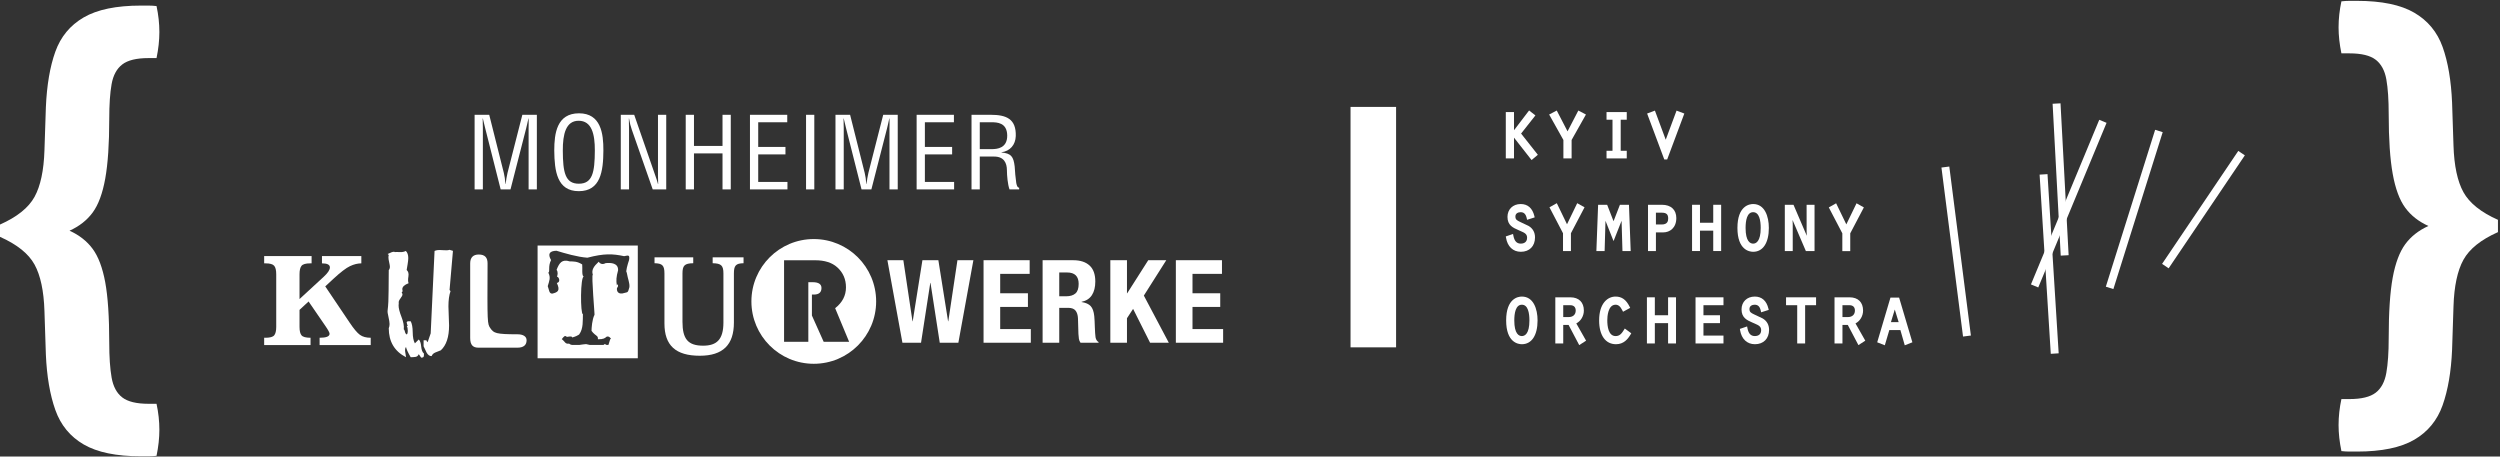 <?xml version="1.0" encoding="UTF-8" standalone="no"?>
<!DOCTYPE svg PUBLIC "-//W3C//DTD SVG 1.1//EN" "http://www.w3.org/Graphics/SVG/1.1/DTD/svg11.dtd">
<svg width="100%" height="100%" viewBox="0 0 3242 592" version="1.1" xmlns="http://www.w3.org/2000/svg" xmlns:xlink="http://www.w3.org/1999/xlink" xml:space="preserve" xmlns:serif="http://www.serif.com/" style="fill-rule:evenodd;clip-rule:evenodd;stroke-linejoin:round;stroke-miterlimit:2;">
    <rect x="0" y="0" width="3242" height="592" fill="#333333" stroke="none"/>
    <g transform="matrix(4.167,0,0,4.167,0,0)">
        <path d="M17.219,127.576C15.55,122.867 14.57,117.127 14.276,110.357L13.834,96.816C13.637,90.538 12.607,85.704 10.744,82.319C8.878,78.934 5.297,76.064 0,73.709L0,69.882C5.297,67.527 8.878,64.658 10.744,61.272C12.607,57.888 13.637,53.055 13.834,46.775L14.276,33.381C14.57,26.515 15.55,20.749 17.219,16.088C18.887,11.429 21.83,7.871 26.05,5.418C30.268,2.966 36.205,1.738 43.86,1.738L46.214,1.738C46.998,1.738 47.833,1.789 48.715,1.885C49.305,4.633 49.599,7.331 49.599,9.98C49.599,12.533 49.305,15.23 48.715,18.075L46.214,18.075C42.484,18.075 39.761,18.737 38.045,20.062C36.328,21.387 35.224,23.424 34.733,26.17C34.242,28.918 33.998,32.549 33.998,37.061C33.998,44.814 33.58,50.995 32.747,55.606C31.913,60.219 30.613,63.726 28.846,66.129C27.08,68.535 24.675,70.423 21.635,71.796C24.675,73.171 27.08,75.058 28.846,77.462C30.613,79.868 31.913,83.326 32.747,87.838C33.58,92.352 33.998,98.633 33.998,106.677C33.998,111.092 34.242,114.698 34.733,117.495C35.224,120.291 36.328,122.351 38.045,123.676C39.761,125.001 42.484,125.663 46.214,125.663L48.715,125.663C49.305,128.41 49.599,131.11 49.599,133.758C49.599,136.308 49.305,139.006 48.715,141.853C47.833,141.949 46.998,142 46.214,142L43.86,142C36.205,142 30.268,140.772 26.05,138.321C21.83,135.867 18.887,132.286 17.219,127.576Z" style="fill:white;fill-rule:nonzero;"/>
        <path d="M760.16,126.107C761.829,121.397 762.809,115.658 763.104,108.887L763.545,95.347C763.743,89.069 764.772,84.235 766.635,80.85C768.501,77.464 772.082,74.595 777.38,72.24L777.38,68.413C772.082,66.058 768.501,63.188 766.635,59.803C764.772,56.418 763.743,51.586 763.545,45.306L763.104,31.912C762.809,25.046 761.829,19.28 760.16,14.619C758.492,9.96 755.549,6.402 751.329,3.948C747.111,1.497 741.174,0.268 733.52,0.268L731.166,0.268C730.381,0.268 729.546,0.319 728.664,0.416C728.075,3.164 727.78,5.862 727.78,8.511C727.78,11.064 728.075,13.761 728.664,16.606L731.166,16.606C734.896,16.606 737.618,17.268 739.334,18.592C741.051,19.917 742.155,21.955 742.646,24.701C743.137,27.449 743.381,31.08 743.381,35.592C743.381,43.345 743.799,49.526 744.632,54.137C745.466,58.75 746.766,62.257 748.533,64.66C750.299,67.066 752.704,68.954 755.745,70.326C752.704,71.701 750.299,73.589 748.533,75.992C746.766,78.399 745.466,81.857 744.632,86.369C743.799,90.883 743.381,97.164 743.381,105.208C743.381,109.623 743.137,113.229 742.646,116.026C742.155,118.822 741.051,120.882 739.334,122.207C737.618,123.531 734.896,124.194 731.166,124.194L728.664,124.194C728.075,126.94 727.78,129.64 727.78,132.289C727.78,134.839 728.075,137.537 728.664,140.384C729.546,140.48 730.381,140.531 731.166,140.531L733.52,140.531C741.174,140.531 747.111,139.303 751.329,136.852C755.549,134.398 758.492,130.817 760.16,126.107Z" style="fill:white;fill-rule:nonzero;"/>
        <path d="M281.128,80.983L283.97,99.973L284.042,99.973L287.063,80.983L292.026,80.983L295.047,99.973L295.119,99.973L297.961,80.983L302.924,80.983L298.248,106.662L292.458,106.662L289.58,88.032L289.509,88.032L286.631,106.662L280.84,106.662L276.165,80.983L281.128,80.983ZM320.439,85.227L311.267,85.227L311.267,91.269L319.9,91.269L319.9,95.513L311.267,95.513L311.267,102.418L320.798,102.418L320.798,106.662L306.088,106.662L306.088,80.983L320.439,80.983L320.439,85.227ZM334.034,80.983C336.191,80.983 337.869,81.529 339.068,82.619C340.267,83.711 340.867,85.371 340.867,87.601C340.867,89.327 340.519,90.736 339.824,91.826C339.128,92.918 338.049,93.619 336.587,93.93L336.587,94.002C337.882,94.194 338.828,94.614 339.428,95.261C340.027,95.908 340.399,96.952 340.543,98.39C340.591,98.87 340.627,99.392 340.651,99.955C340.675,100.518 340.699,101.148 340.723,101.843C340.771,103.209 340.843,104.252 340.939,104.972C341.082,105.691 341.394,106.182 341.874,106.446L341.874,106.662L336.263,106.662C335.999,106.302 335.831,105.889 335.76,105.421C335.688,104.954 335.639,104.468 335.616,103.964L335.472,99.038C335.424,98.031 335.172,97.239 334.717,96.664C334.261,96.089 333.494,95.801 332.415,95.801L329.645,95.801L329.645,106.662L324.466,106.662L324.466,80.983L334.034,80.983ZM331.804,92.204C333.05,92.204 334.009,91.911 334.681,91.323C335.352,90.736 335.688,89.747 335.688,88.356C335.688,85.982 334.489,84.795 332.091,84.795L329.645,84.795L329.645,92.204L331.804,92.204ZM350.722,91.269L350.793,91.269L357.339,80.983L362.95,80.983L355.973,91.988L363.741,106.662L357.915,106.662L352.628,96.124L350.722,99.038L350.722,106.662L345.542,106.662L345.542,80.983L350.722,80.983L350.722,91.269ZM380.285,85.227L371.114,85.227L371.114,91.269L379.745,91.269L379.745,95.513L371.114,95.513L371.114,102.418L380.644,102.418L380.644,106.662L365.934,106.662L365.934,80.983L380.285,80.983L380.285,85.227Z" style="fill:white;fill-rule:nonzero;"/>
        <path d="M96.032,93.822L101.301,101.5C102.145,102.725 102.567,103.515 102.567,103.869C102.567,104.699 101.533,105.114 99.463,105.114L99.463,107.381L115.37,107.381L115.37,105.114C113.968,105.114 112.849,104.812 112.012,104.205C111.174,103.6 110.116,102.344 108.837,100.438L101.219,89.126L103.731,86.798C105.978,84.715 107.713,83.388 108.939,82.816C110.164,82.244 111.334,81.958 112.45,81.958L112.45,79.692L100.199,79.692L100.199,81.958C101.846,81.958 102.669,82.38 102.669,83.224C102.669,83.987 102.016,84.967 100.709,86.165L93.214,93.067L93.214,85.348C93.214,84.109 93.422,83.235 93.837,82.724C94.252,82.213 95.147,81.958 96.523,81.958L96.972,81.958L96.972,79.692L82.208,79.692L82.208,81.958L82.637,81.958C83.998,81.958 84.893,82.207 85.322,82.704C85.751,83.201 85.965,84.082 85.965,85.348L85.965,101.725C85.965,102.963 85.757,103.838 85.343,104.348C84.927,104.859 84.025,105.114 82.637,105.114L82.208,105.114L82.208,107.381L96.645,107.381L96.645,105.114C95.216,105.114 94.286,104.87 93.858,104.379C93.429,103.889 93.214,103.004 93.214,101.725L93.214,96.436L96.032,93.822Z" style="fill:white;fill-rule:nonzero;"/>
        <path d="M139.906,77.747C139.47,77.915 138.718,77.948 137.647,77.847C136.576,77.747 135.773,77.831 135.238,78.098L134.034,103.742L133.081,106.502C132.812,106.235 132.696,106.034 132.729,105.9L131.826,105.9L131.826,107.757C132.16,108.427 132.478,109.095 132.779,109.765C133.214,110.5 133.733,110.852 134.335,110.818C134.502,110.317 134.887,109.94 135.49,109.689C136.091,109.438 136.66,109.213 137.195,109.012C138.902,107.439 139.755,104.863 139.755,101.284C139.755,100.614 139.722,99.627 139.655,98.323C139.587,97.018 139.555,96.032 139.555,95.362C139.555,93.422 139.771,91.833 140.207,90.594L139.906,90.243C140.374,84.857 140.725,80.808 140.959,78.098L140.909,78.048L139.906,77.747ZM131.073,107.807C130.973,106.737 130.722,106.018 130.321,105.649L129.116,106.854C128.681,106.085 128.455,104.93 128.438,103.391C128.421,101.853 128.213,100.715 127.811,99.979L127.109,99.979C126.808,99.979 126.623,100.097 126.557,100.33C126.657,100.899 126.773,101.217 126.908,101.284L126.606,101.584C126.808,101.785 126.908,102.27 126.908,103.04C126.908,103.509 126.808,103.86 126.606,104.093C126.305,103.96 126.112,103.684 126.029,103.265C125.945,102.848 125.82,102.588 125.653,102.488C125.787,101.484 125.553,100.205 124.95,98.649C124.348,97.094 124.048,95.914 124.048,95.111C124.048,94.843 124.064,94.576 124.097,94.308C123.997,93.94 124.164,93.472 124.6,92.903C125.034,92.334 125.252,91.916 125.252,91.648C125.252,91.448 125.168,91.23 125.001,90.996L125.302,90.645C125.235,90.411 125.201,90.193 125.201,89.992C125.201,89.257 125.854,88.637 127.158,88.136C126.958,87.701 126.94,86.981 127.109,85.977C127.242,85.108 127.058,84.456 126.557,84.02C126.589,83.853 126.69,83.251 126.857,82.214C126.991,81.411 127.058,80.776 127.058,80.307C127.058,79.336 126.808,78.6 126.305,78.098C125.736,78.367 125.168,78.483 124.6,78.45C123.596,78.417 123.01,78.417 122.843,78.45C122.809,78.383 122.725,78.35 122.592,78.35C122.19,78.35 121.538,78.584 120.635,79.052L120.986,79.353C120.918,79.588 120.885,79.839 120.885,80.106C120.885,80.474 120.961,80.984 121.112,81.636C121.262,82.289 121.337,82.749 121.337,83.016C121.337,83.418 121.219,83.769 120.986,84.071C120.952,84.539 120.936,86.647 120.936,90.393C120.936,92.937 120.836,94.994 120.635,96.566C120.567,97.002 120.651,97.67 120.885,98.574C121.119,99.611 121.237,100.364 121.237,100.832C121.237,101.333 121.153,101.769 120.986,102.136C120.986,106.319 122.775,109.33 126.356,111.17C126.356,111.002 126.305,110.659 126.205,110.141C126.105,109.623 126.054,109.23 126.054,108.962C126.054,108.527 126.155,108.209 126.356,108.008C126.489,108.678 126.974,109.732 127.811,111.17C128.313,111.17 128.806,111.136 129.292,111.069C129.776,111.002 130.119,110.718 130.321,110.216C130.386,110.283 130.537,110.5 130.772,110.869C130.905,111.17 131.073,111.32 131.274,111.32C131.341,111.32 131.466,111.278 131.65,111.195C131.833,111.111 131.926,110.919 131.926,110.618L131.926,109.965L131.876,109.965C131.441,109.598 131.174,108.879 131.073,107.807Z" style="fill:white;fill-rule:nonzero;"/>
        <path d="M151.734,81.956C151.734,80.183 150.937,79.207 148.986,79.207C147.301,79.207 146.326,80.094 146.326,81.956L146.326,105.184C146.326,107.401 147.212,108.199 148.897,108.199L161.043,108.199C162.905,108.199 163.881,107.401 163.881,105.894C163.881,104.652 162.728,104.032 161.043,104.032C154.305,104.032 153.685,103.677 152.621,102.17C151.645,100.751 151.645,100.751 151.734,81.956Z" style="fill:white;fill-rule:nonzero;"/>
        <path d="M225.134,100.358C225.134,105.621 223.09,107.578 218.828,107.578C214.087,107.578 212.391,105.49 212.391,100.141L212.391,85.135C212.391,82.656 213,81.961 215.739,81.917L215.739,80.09L203.692,80.09L203.692,81.917C206.171,81.961 206.78,82.656 206.78,85.135L206.78,100.662C206.78,107.491 210.259,110.709 217.784,110.709C225.004,110.709 228.396,107.273 228.396,100.401L228.396,85.135C228.396,82.656 228.962,81.961 231.397,81.917L231.397,80.09L221.785,80.09L221.785,81.917C224.482,81.961 225.134,82.656 225.134,85.135L225.134,100.358Z" style="fill:white;fill-rule:nonzero;"/>
        <path d="M252.898,87.821C254.732,87.821 255.649,88.423 255.649,89.625C255.649,90.989 254.856,91.671 253.269,91.671L252.674,91.671L252.674,98.198L256.338,106.38L264.26,106.38L259.907,95.911C262.152,94.15 263.273,91.987 263.273,89.421C263.273,86.904 262.369,84.828 260.558,83.191C258.935,81.728 256.648,80.997 253.697,80.997L244.008,80.997L244.008,106.38L251.558,106.38L251.558,87.821L252.898,87.821ZM253.252,113.213C242.533,113.213 233.843,104.524 233.843,93.804C233.843,83.085 242.533,74.395 253.252,74.395C263.972,74.395 272.662,83.085 272.662,93.804C272.662,104.524 263.972,113.213 253.252,113.213Z" style="fill:white;fill-rule:nonzero;"/>
        <path d="M157.945,53.798C157.666,54.943 157.511,56.088 157.357,57.265L157.295,57.265C157.171,55.779 157.047,54.82 156.8,53.829L152.25,35.725L147.701,35.725L147.701,58.936L150.27,58.936L150.27,39.872C150.27,38.882 150.208,37.86 150.208,36.87L150.27,36.87C150.548,38.139 150.734,38.913 150.951,39.717L155.809,58.936L158.873,58.936L163.732,39.996C163.949,39.099 164.165,38.232 164.443,36.87L164.506,36.87C164.567,37.86 164.506,38.82 164.506,39.81L164.506,58.936L167.074,58.936L167.074,35.725L162.556,35.725L157.945,53.798ZM172.49,46.835C172.552,53.272 173.357,59.493 180.134,59.493C186.912,59.493 187.747,53.272 187.778,46.835C187.809,41.513 186.973,35.261 180.195,35.261C173.294,35.261 172.49,41.513 172.49,46.835ZM185.116,46.897C185.085,53.613 184.405,57.172 180.134,57.172C175.863,57.172 175.182,53.613 175.151,46.897C175.12,41.729 176.111,37.582 180.072,37.582C184.157,37.582 185.147,41.729 185.116,46.897ZM204.768,54.665C204.768,55.531 204.799,56.429 204.83,57.265L204.768,57.265C204.458,56.182 204.242,55.439 203.963,54.727L197.371,35.725L193.193,35.725L193.193,58.936L195.762,58.936L195.762,40.429C195.762,39.253 195.731,38.046 195.7,36.87L195.762,36.87C195.979,38.263 196.257,39.315 196.628,40.367L203.128,58.936L207.336,58.936L207.336,35.725L204.768,35.725L204.768,54.665ZM215.97,58.936L215.97,47.733L224.852,47.733L224.852,58.936L227.421,58.936L227.421,35.725L224.852,35.725L224.852,45.412L215.97,45.412L215.97,35.725L213.402,35.725L213.402,58.936L215.97,58.936ZM245.061,58.936L245.061,56.615L235.962,56.615L235.962,48.042L244.441,48.042L244.441,45.721L235.962,45.721L235.962,38.046L244.998,38.046L244.998,35.725L233.393,35.725L233.393,58.936L245.061,58.936ZM253.416,35.725L250.848,35.725L250.848,58.936L253.416,58.936L253.416,35.725ZM270.252,53.798C269.973,54.943 269.818,56.088 269.663,57.265L269.602,57.265C269.478,55.779 269.354,54.82 269.106,53.829L264.557,35.725L260.008,35.725L260.008,58.936L262.577,58.936L262.577,39.872C262.577,38.882 262.515,37.86 262.515,36.87L262.577,36.87C262.855,38.139 263.041,38.913 263.257,39.717L268.116,58.936L271.18,58.936L276.038,39.996C276.255,39.099 276.472,38.232 276.75,36.87L276.812,36.87C276.874,37.86 276.812,38.82 276.812,39.81L276.812,58.936L279.381,58.936L279.381,35.725L274.863,35.725L270.252,53.798ZM296.928,58.936L296.928,56.615L287.83,56.615L287.83,48.042L296.309,48.042L296.309,45.721L287.83,45.721L287.83,38.046L296.866,38.046L296.866,35.725L285.261,35.725L285.261,58.936L296.928,58.936ZM304.913,38.046L308.533,38.046C310.266,38.046 313.392,38.139 313.454,42.131C313.516,46.185 310.174,46.371 308.966,46.402L304.913,46.402L304.913,38.046ZM304.913,48.723L309.4,48.723C312.433,48.723 313.361,50.704 313.361,53.025C313.361,54.572 313.609,57.45 314.166,58.936L317.168,58.936L317.168,58.41C316.549,58.41 316.363,57.388 316.27,56.955C316.023,55.222 315.868,53.52 315.775,51.787C315.404,48.692 314.661,47.733 311.659,47.454L311.659,47.392C314.352,47.021 316.023,45.071 316.115,42.348C316.27,36.994 313.176,35.725 308.317,35.725L302.344,35.725L302.344,58.936L304.913,58.936L304.913,48.723Z" style="fill:white;fill-rule:nonzero;"/>
        <path d="M195.878,89.347C195.401,91.294 195.254,90.853 194.409,91.147C192.278,91.881 191.838,90.485 192.021,89.604C192.756,88.906 191.985,87.987 191.985,88.906C191.691,87.253 191.801,86.151 192.352,84.131C192.462,81.853 190.148,81.706 188.459,81.89C187.577,82.404 186.768,82.147 186.328,81.449C184.748,82.918 184.014,84.021 184.491,85.489C183.977,85.453 185.152,98.346 185.005,97.979C184.271,99.412 184.087,102.093 184.087,102.974C185.41,104.737 186.181,104.297 186.071,105.582C187.834,105.619 188.312,105.178 188.605,104.921C189.523,104.076 190.626,106.023 189.928,105.472C189.561,106.5 189.487,107.088 189.34,107.345L188.752,107.345C188.605,107.272 188.459,107.199 188.201,107.052C188.128,107.199 187.944,107.235 187.797,107.345L183.536,107.345C183.169,107.272 182.765,107.199 182.397,107.088C181.81,107.125 181.075,107.235 180.304,107.345L177.989,107.345C177.622,107.272 177.328,107.162 177.108,106.942C175.859,107.125 175.896,106.354 174.83,105.546C175.455,104.774 175.786,104.223 176.41,104.848C177.622,104.627 178.063,104.664 178.063,105.032C180.194,104.444 180.487,103.783 180.267,104.04C181.589,102.239 181.332,99.705 181.406,97.758C180.597,97.942 180.561,85.784 181.736,86.077C180.928,86.004 181.332,83.433 181.185,82.294C179.606,81.302 178.541,81.376 177.292,81.339C174.904,80.604 174.059,81.78 173.214,83.983C173.728,84.608 173.545,85.71 173.324,86.077C174.059,86.224 174.5,87.878 173.288,88.061C174.463,90.522 173.508,90.963 171.929,91.367C170.827,91.477 170.9,90.118 170.459,89.053C170.937,87.4 171.451,86.445 170.643,84.865C171.268,84.461 170.459,83.029 171.488,80.935C170.386,78.988 171.011,78.106 173.178,78.033C175.822,78.841 179.679,79.98 182.802,80.2C188.017,78.841 190.626,78.951 194.226,79.722C195.29,79.576 196.099,79.025 195.768,80.935C195.328,82.22 194.629,84.682 195.033,84.755C195.438,87.033 195.989,88.025 195.878,89.347ZM167.3,76.41L167.3,111.496L198.487,111.496L198.487,76.41L167.3,76.41Z" style="fill:white;fill-rule:nonzero;"/>
        <rect x="420.296" y="33.272" width="14.174" height="74.822" style="fill:white;fill-rule:nonzero;"/>
        <path d="M478.589,48.172L476.638,49.814L471.168,42.835L471.168,49.3L468.616,49.3L468.616,34.879L471.168,34.879L471.172,40.53L475.862,34.374L477.833,35.919L473.373,41.566L478.589,48.172Z" style="fill:white;fill-rule:nonzero;"/>
        <path d="M493.556,35.639L489.096,43.562L489.096,49.3L486.54,49.3L486.54,43.562L482.105,35.639L484.473,34.399L487.831,40.876L491.188,34.399L493.556,35.639Z" style="fill:white;fill-rule:nonzero;"/>
        <path d="M504.373,37.256L504.373,46.924L506.256,46.924L506.256,49.3L499.963,49.3L499.963,46.924L501.821,46.924L501.821,37.256L499.963,37.256L499.963,34.879L506.256,34.879L506.256,37.256L504.373,37.256Z" style="fill:white;fill-rule:nonzero;"/>
        <path d="M524.176,35.335L518.835,49.63L517.94,49.63L512.594,35.335L515.021,34.424L518.388,43.483L521.754,34.424L524.176,35.335Z" style="fill:white;fill-rule:nonzero;"/>
        <path d="M473.611,92.294C472.466,92.294 468.725,92.833 468.725,99.723C468.725,106.589 472.466,107.123 473.611,107.123C476.672,107.123 478.501,104.354 478.501,99.723C478.501,96.132 477.215,92.294 473.611,92.294ZM473.611,104.588C472.734,104.588 471.259,103.957 471.259,99.723C471.259,97.489 471.669,94.829 473.611,94.829C475.557,94.829 475.966,97.489 475.966,99.723C475.966,103.957 474.492,104.588 473.611,104.588Z" style="fill:white;fill-rule:nonzero;"/>
        <path d="M490.553,100.646C491.944,99.949 492.909,98.353 492.909,96.649C492.909,94.069 491.343,92.527 488.72,92.527L484.026,92.527L484.026,106.889L486.49,106.889L486.49,101.13L488.16,101.13L491.464,107.402L493.602,106.021L490.553,100.646ZM486.49,94.983L488.674,94.983C489.768,94.983 490.374,95.576 490.374,96.649C490.374,97.898 489.539,98.675 488.19,98.675L486.49,98.675L486.49,94.983Z" style="fill:white;fill-rule:nonzero;"/>
        <path d="M507.668,103.728L507.446,104.099C506.611,105.507 505.337,107.123 502.915,107.123C499.624,107.123 497.661,104.354 497.661,99.723C497.661,94.24 500.414,92.294 502.769,92.294C504.707,92.294 506.047,93.254 507.125,95.401L507.329,95.81L505.099,97.021L504.903,96.629C504.293,95.384 503.646,94.829 502.794,94.829C500.389,94.829 500.201,98.554 500.201,99.698C500.201,101.523 500.535,104.588 502.794,104.588C503.98,104.588 504.606,103.928 505.408,102.625L505.646,102.237L507.668,103.728Z" style="fill:white;fill-rule:nonzero;"/>
        <path d="M521.586,92.527L521.586,106.889L519.119,106.889L519.119,100.562L514.997,100.562L514.997,106.889L512.533,106.889L512.533,92.527L514.997,92.527L514.997,98.107L519.119,98.107L519.119,92.527L521.586,92.527Z" style="fill:white;fill-rule:nonzero;"/>
        <path d="M530.127,94.983L530.127,98.107L535.272,98.107L535.272,100.562L530.127,100.562L530.127,104.434L536.358,104.434L536.358,106.889L527.663,106.889L527.663,92.527L536.358,92.527L536.358,94.983L530.127,94.983Z" style="fill:white;fill-rule:nonzero;"/>
        <path d="M550.549,102.667C550.549,105.373 548.82,107.123 546.143,107.123C543.691,107.123 541.967,105.486 541.524,102.742L541.461,102.354L543.712,101.589L543.808,102.086C544.134,103.815 544.856,104.588 546.143,104.588C546.598,104.588 548.085,104.458 548.085,102.771C548.085,101.619 547.337,101.239 546.118,100.712L545.813,100.579C545.65,100.508 545.491,100.437 545.333,100.37C543.683,99.648 541.979,98.9 541.979,96.286C541.979,93.935 543.67,92.294 546.093,92.294C548.281,92.294 549.751,93.584 550.34,96.019L550.444,96.441L548.076,97.193L547.976,96.729C547.684,95.413 547.099,94.829 546.072,94.829C545.32,94.829 544.443,95.176 544.443,96.157C544.443,97.105 544.882,97.355 545.88,97.835L548.557,99.101C549.872,99.878 550.549,101.105 550.549,102.667Z" style="fill:white;fill-rule:nonzero;"/>
        <path d="M565.174,92.527L565.174,94.983L561.77,94.983L561.77,106.889L559.306,106.889L559.306,94.983L555.831,94.983L555.831,92.527L565.174,92.527Z" style="fill:white;fill-rule:nonzero;"/>
        <path d="M577.443,100.646C578.838,99.949 579.803,98.353 579.803,96.649C579.803,94.069 578.237,92.527 575.614,92.527L570.916,92.527L570.916,106.889L573.384,106.889L573.384,101.13L575.05,101.13L578.354,107.402L580.492,106.021L577.443,100.646ZM573.384,94.983L575.564,94.983C576.662,94.983 577.264,95.576 577.264,96.649C577.264,97.898 576.429,98.675 575.084,98.675L573.384,98.675L573.384,94.983Z" style="fill:white;fill-rule:nonzero;"/>
        <path d="M477.708,73.889C477.708,76.604 475.979,78.358 473.302,78.358C470.85,78.358 469.126,76.717 468.683,73.965L468.62,73.576L470.871,72.812L470.963,73.309C471.293,75.042 472.015,75.819 473.302,75.819C473.757,75.819 475.244,75.685 475.244,73.994C475.244,72.837 474.496,72.457 473.277,71.931L472.972,71.797C472.809,71.726 472.65,71.655 472.492,71.584C470.842,70.861 469.138,70.114 469.138,67.495C469.138,65.14 470.829,63.495 473.252,63.495C475.444,63.495 476.91,64.785 477.503,67.224L477.603,67.65L475.235,68.406L475.135,67.934C474.847,66.618 474.258,66.034 473.231,66.034C472.479,66.034 471.602,66.381 471.602,67.366C471.602,68.314 472.045,68.565 473.043,69.049L475.716,70.314C477.031,71.092 477.708,72.323 477.708,73.889Z" style="fill:white;fill-rule:nonzero;"/>
        <path d="M493.122,64.514L488.883,72.586L488.883,78.124L486.419,78.124L486.419,72.582L482.205,64.514L484.49,63.232L487.664,69.796L490.838,63.232L493.122,64.514Z" style="fill:white;fill-rule:nonzero;"/>
        <path d="M507.484,78.124L504.92,78.124L504.648,68.711L502.147,75.025L499.641,68.711L499.369,78.124L496.805,78.124L497.344,63.728L500.159,63.728L502.147,68.849L504.13,63.728L506.945,63.728L507.484,78.124Z" style="fill:white;fill-rule:nonzero;"/>
        <path d="M517.206,63.728L512.87,63.728L512.87,78.124L515.335,78.124L515.335,72.323L517.615,72.323C519.641,72.323 521.682,70.945 521.682,67.859C521.682,65.27 520.008,63.728 517.206,63.728ZM515.335,66.188L517.135,66.188C518.584,66.188 519.148,66.694 519.148,67.988C519.148,68.79 518.939,69.864 517.135,69.864L515.335,69.864L515.335,66.188Z" style="fill:white;fill-rule:nonzero;"/>
        <path d="M535.635,63.728L535.635,78.124L533.172,78.124L533.172,71.78L529.045,71.78L529.045,78.124L526.581,78.124L526.581,63.728L529.045,63.728L529.045,69.321L533.172,69.321L533.172,63.728L535.635,63.728Z" style="fill:white;fill-rule:nonzero;"/>
        <path d="M545.591,63.495C544.443,63.495 540.701,64.03 540.701,70.937C540.701,77.823 544.443,78.358 545.591,78.358C548.653,78.358 550.478,75.585 550.478,70.937C550.478,67.341 549.195,63.495 545.591,63.495ZM545.591,75.819C544.71,75.819 543.24,75.184 543.24,70.937C543.24,68.702 543.645,66.034 545.591,66.034C547.533,66.034 547.943,68.702 547.943,70.937C547.943,75.184 546.468,75.819 545.591,75.819Z" style="fill:white;fill-rule:nonzero;"/>
        <path d="M564.698,63.728L564.698,78.124L561.995,78.124L557.857,68.469L557.911,69.855L557.911,78.124L555.447,78.124L555.447,63.728L558.149,63.728L562.288,73.38L562.234,72.019L562.229,63.728L564.698,63.728Z" style="fill:white;fill-rule:nonzero;"/>
        <path d="M580.049,64.547L575.81,72.615L575.81,78.158L573.346,78.158L573.346,72.615L569.133,64.547L571.417,63.265L574.591,69.83L577.765,63.265L580.049,64.547Z" style="fill:white;fill-rule:nonzero;"/>
        <path d="M613.356,104.422L610.911,104.734L604.192,52.14L606.636,51.827L613.356,104.422Z" style="fill:white;fill-rule:nonzero;"/>
        <path d="M634.322,89.457L632.046,88.513L653.303,37.282L655.579,38.227L634.322,89.457Z" style="fill:white;fill-rule:nonzero;"/>
        <path d="M657.7,89.959L655.349,89.22L670.698,40.393L673.048,41.132L657.7,89.959Z" style="fill:white;fill-rule:nonzero;"/>
        <path d="M674.897,83.501L672.854,82.123L696.569,46.965L698.612,48.343L674.897,83.501Z" style="fill:white;fill-rule:nonzero;"/>
        <path d="M640.676,109.957L638.217,110.111L634.739,54.345L637.198,54.191L640.676,109.957Z" style="fill:white;fill-rule:nonzero;"/>
        <path d="M643.773,79.421L641.312,79.552L638.787,32.29L641.248,32.158L643.773,79.421Z" style="fill:white;fill-rule:nonzero;"/>
        <path d="M591.016,92.607L588.326,92.607L584.2,106.526L586.568,107.457L587.967,102.726L591.417,102.726L592.774,107.462L595.146,106.526L591.016,92.607ZM588.468,100.249L589.671,96.328L590.874,100.249L588.468,100.249Z" style="fill:white;fill-rule:nonzero;"/>
    </g>
</svg>
